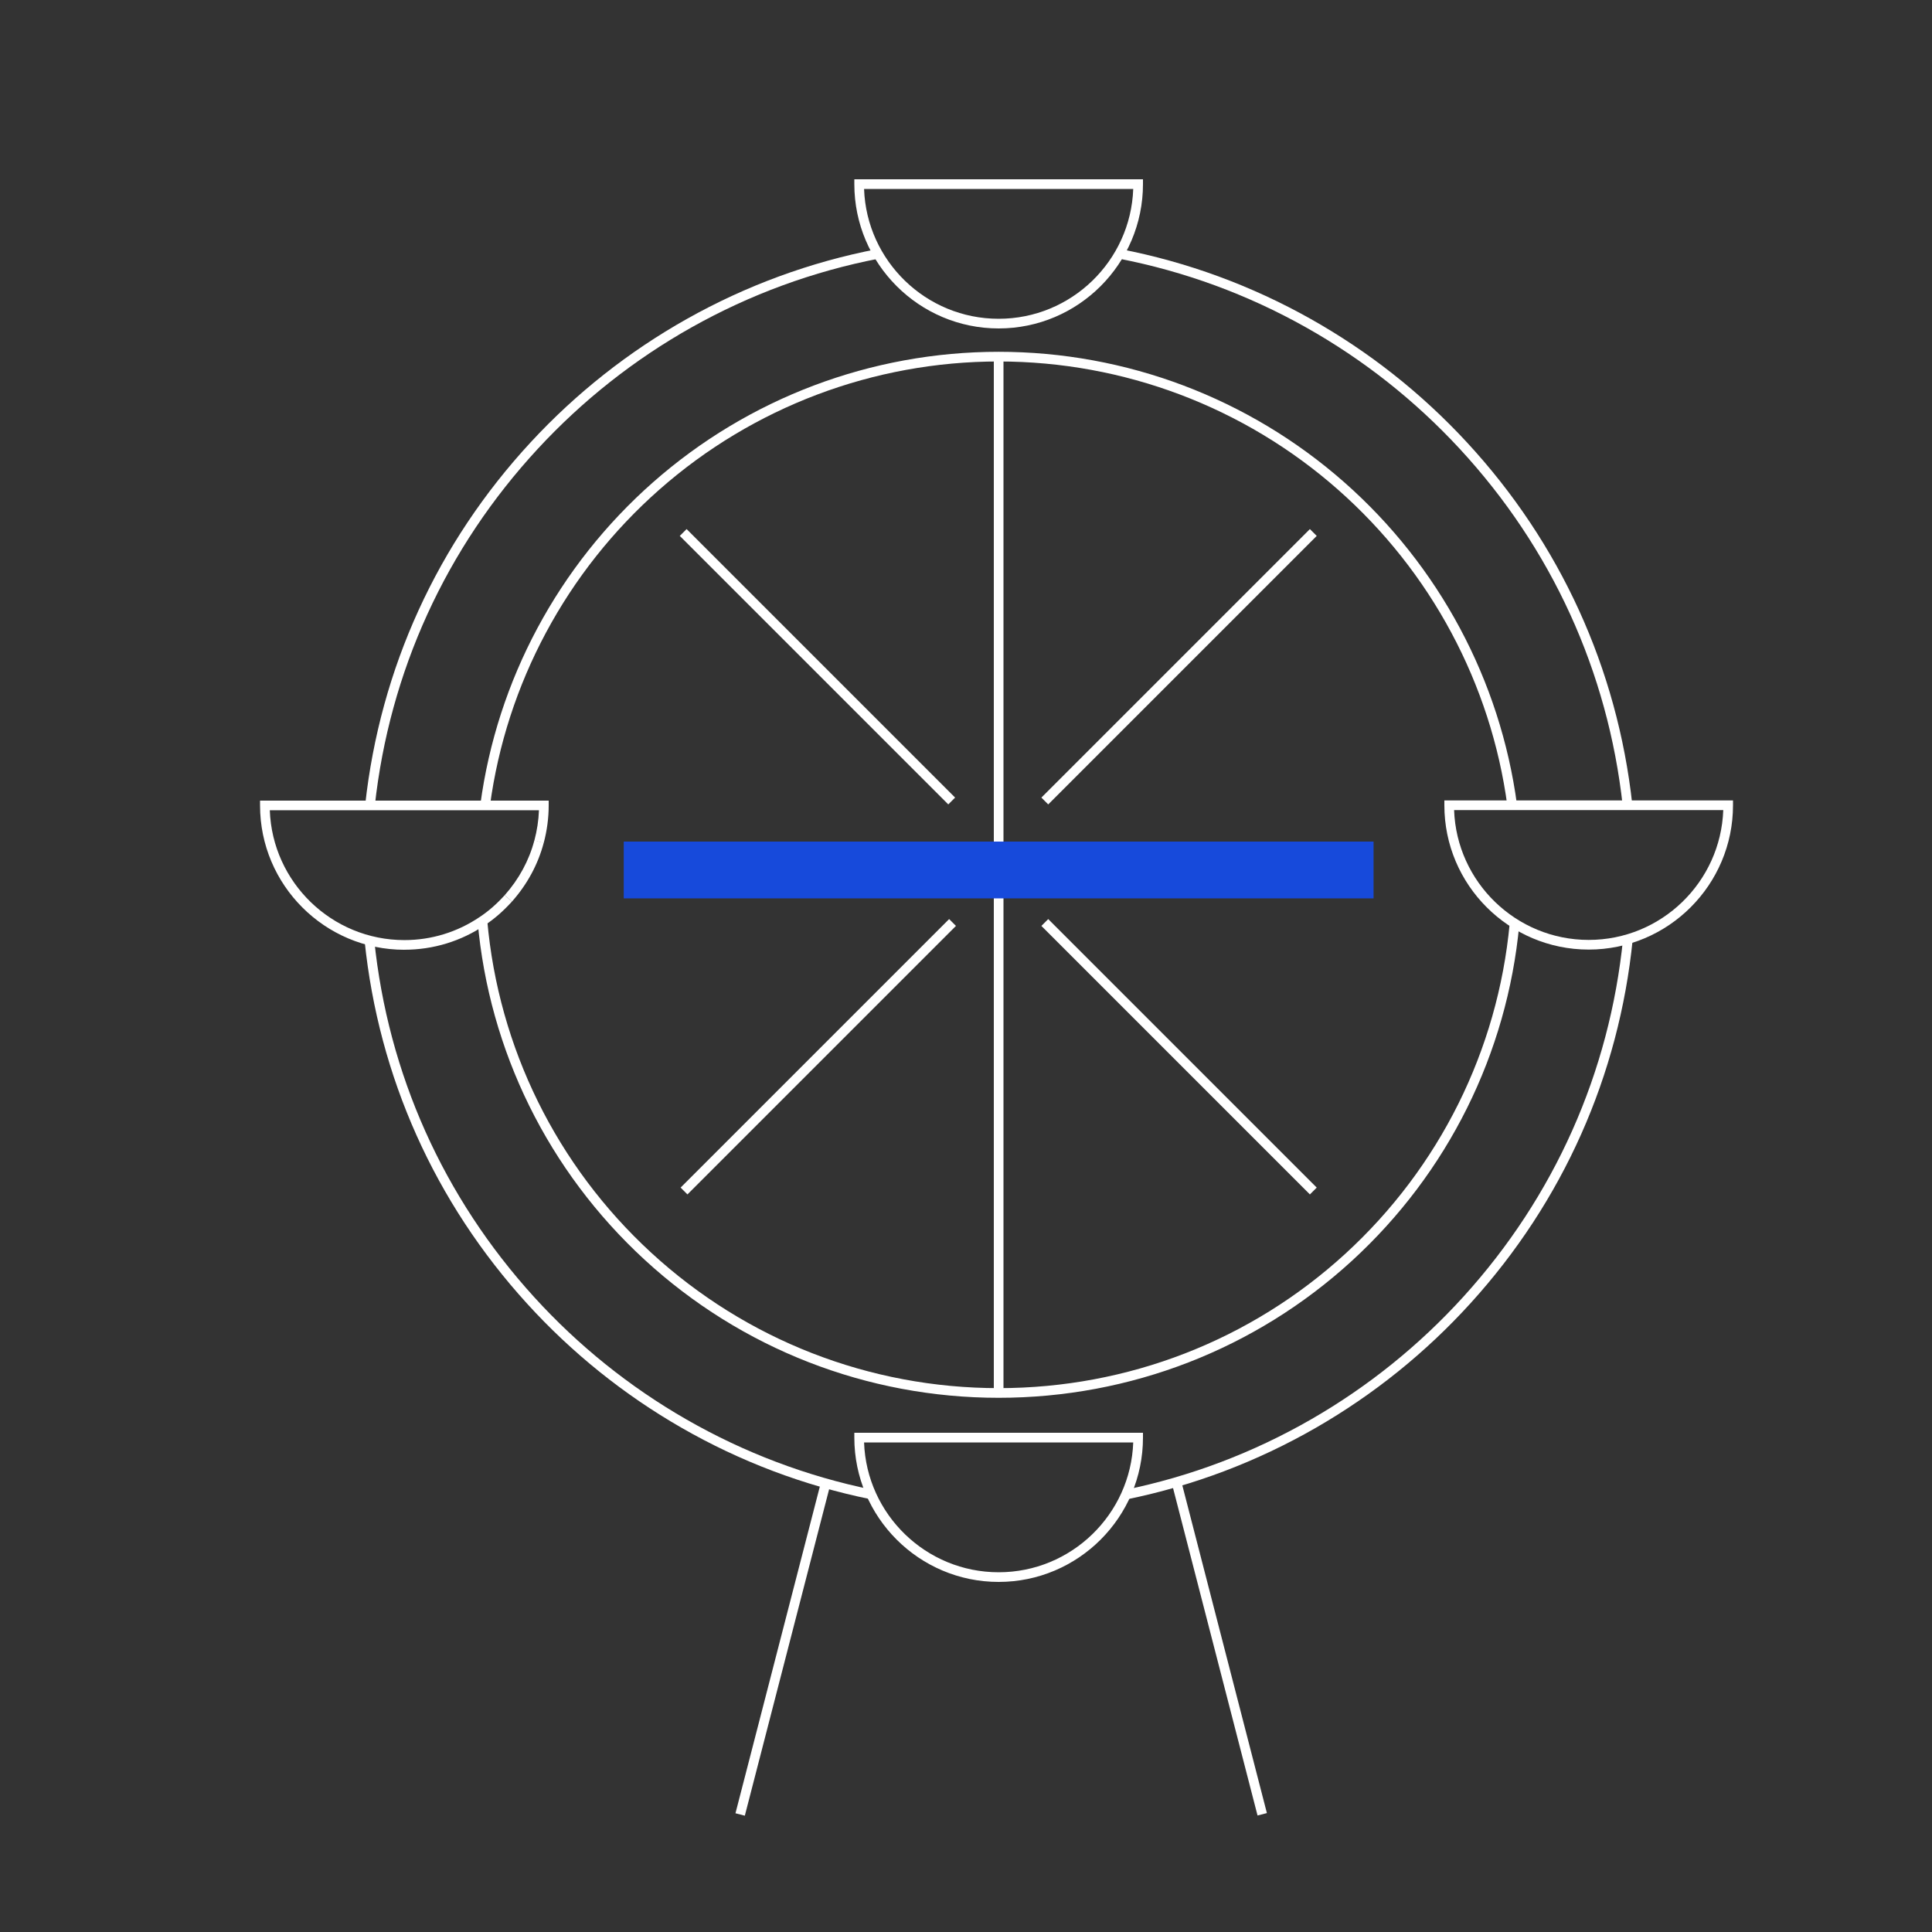 <?xml version="1.0" encoding="UTF-8"?>
<svg id="Ebene_1" data-name="Ebene 1" xmlns="http://www.w3.org/2000/svg" viewBox="0 0 1000 1000">
  <rect x="0" y="0" width="1000" height="1000" fill="#333333" stroke="none"/>
  <defs>
    <style>
      .cls-1 {
        fill: #fff;
      }

      .cls-2 {
        fill: #174adb;
      }
    </style>
  </defs>
  <path class="cls-1" d="M839.92,417.07c-7.62-69.45-36.81-133.36-84.41-184.81-23.15-25.02-49.91-46.16-79.55-62.82-30.27-17.02-62.88-28.99-96.93-35.59l.95-4.91c34.58,6.7,67.69,18.86,98.43,36.14,30.09,16.92,57.27,38.38,80.77,63.78,48.34,52.25,77.98,117.14,85.71,187.66l-4.97.54Z"/>
  <path class="cls-1" d="M193.99,417.07l-4.97-.54c7.74-70.52,37.38-135.42,85.71-187.66,23.5-25.4,50.68-46.86,80.77-63.78,30.73-17.28,63.85-29.44,98.43-36.14l.95,4.91c-34.05,6.6-66.66,18.57-96.93,35.59-29.64,16.66-56.4,37.8-79.55,62.82-47.6,51.46-76.79,115.36-84.41,184.81Z"/>
  <path class="cls-1" d="M583.3,776.05l-1-4.9c33.89-6.94,66.3-19.22,96.34-36.5,29.43-16.93,55.95-38.29,78.83-63.48,47.09-51.85,75.67-115.97,82.65-185.42l4.97.5c-7.09,70.52-36.11,135.63-83.92,188.28-23.23,25.58-50.15,47.26-80.03,64.46-30.5,17.55-63.41,30.02-97.83,37.06Z"/>
  <path class="cls-1" d="M450.4,775.95c-34.34-7.02-67.2-19.45-97.64-36.94-29.83-17.13-56.73-38.75-79.94-64.25-47.78-52.49-76.86-117.43-84.1-187.8l4.97-.51c7.13,69.3,35.77,133.25,82.82,184.95,22.86,25.12,49.35,46.41,78.74,63.28,29.98,17.22,62.33,29.46,96.15,36.38l-1,4.9Z"/>
  <rect class="cls-1" x="514.4" y="184.6" width="5" height="536.4"/>
  <rect class="cls-1" x="607.78" y="448.7" width="5" height="196.55" transform="translate(-208.02 591.74) rotate(-45)"/>
  <rect class="cls-1" x="325.27" y="544.48" width="196.55" height="5" transform="translate(-262.72 459.69) rotate(-45)"/>
  <rect class="cls-1" x="512" y="342.61" width="196.55" height="5" transform="translate(-65.28 532.61) rotate(-45)"/>
  <rect class="cls-1" x="420.61" y="246.83" width="5" height="196.55" transform="translate(-120.1 400.26) rotate(-45)"/>
  <path class="cls-1" d="M516.9,723.5c-68.12,0-133.21-25.39-183.29-71.49-49.78-45.82-80.47-108.04-86.4-175.2l4.98-.44c5.82,65.91,35.94,126.98,84.8,171.96,49.16,45.25,113.05,70.17,179.91,70.17s130.54-24.74,179.55-69.66c48.62-44.57,78.8-105.22,84.96-170.78l4.98.47c-6.28,66.8-37.02,128.59-86.56,174-49.93,45.77-114.9,70.97-182.93,70.97Z"/>
  <path class="cls-1" d="M780.22,417.13c-8.48-63.19-39.63-121.34-87.71-163.72-48.51-42.76-110.88-66.31-175.61-66.31s-127.1,23.55-175.61,66.31c-48.08,42.38-79.23,100.53-87.71,163.72l-4.96-.67c8.64-64.39,40.38-123.63,89.36-166.81,49.42-43.57,112.96-67.56,178.92-67.56s129.49,23.99,178.92,67.56c48.98,43.18,80.72,102.42,89.36,166.8l-4.96.67Z"/>
  <path class="cls-1" d="M264.97,466.66l-3.73-3.33c7.34-8.24,12.65-18.04,15.35-28.37l4.84,1.26c-2.9,11.09-8.59,21.61-16.45,30.43Z"/>
  <path class="cls-1" d="M516.9,170c-41.19,0-74.7-33.51-74.7-74.7v-2.5h149.4v2.5c0,41.19-33.51,74.7-74.7,74.7ZM447.24,97.8c1.32,37.28,32.06,67.2,69.66,67.2s68.33-29.92,69.66-67.2h-139.31Z"/>
  <path class="cls-1" d="M516.9,818.8c-41.19,0-74.7-33.51-74.7-74.7v-2.5h149.4v2.5c0,41.19-33.51,74.7-74.7,74.7ZM447.24,746.6c1.32,37.28,32.06,67.2,69.66,67.2s68.33-29.92,69.66-67.2h-139.31Z"/>
  <rect class="cls-1" x="316.74" y="850.95" width="176.91" height="5" transform="translate(-522.44 1032.45) rotate(-75.52)"/>
  <rect class="cls-1" x="628.7" y="764.99" width="5" height="176.91" transform="translate(-193.21 184.77) rotate(-14.47)"/>
  <path class="cls-1" d="M209.3,491.6c-41.19,0-74.7-33.51-74.7-74.7v-2.5h149.4v2.5c0,6.47-.87,13.01-2.58,19.44l-4.83-1.29c1.38-5.18,2.18-10.44,2.37-15.66h-139.31c1.32,37.28,32.06,67.2,69.66,67.2,13.97,0,27.45-4.14,39-11.97,4.5-2.97,8.73-6.66,12.95-11.31l3.7,3.36c-4.51,4.96-9.05,8.92-13.87,12.1-12.35,8.38-26.8,12.81-41.78,12.81Z"/>
  <path class="cls-1" d="M822.3,491.5c-41.19,0-74.7-33.51-74.7-74.7v-2.5h149.4v2.5c0,41.19-33.51,74.7-74.7,74.7ZM752.64,419.3c1.32,37.28,32.06,67.2,69.66,67.2s68.33-29.92,69.66-67.2h-139.31Z"/>
  <rect class="cls-2" x="322.85" y="435.6" width="388.1" height="29.4"/>
</svg>